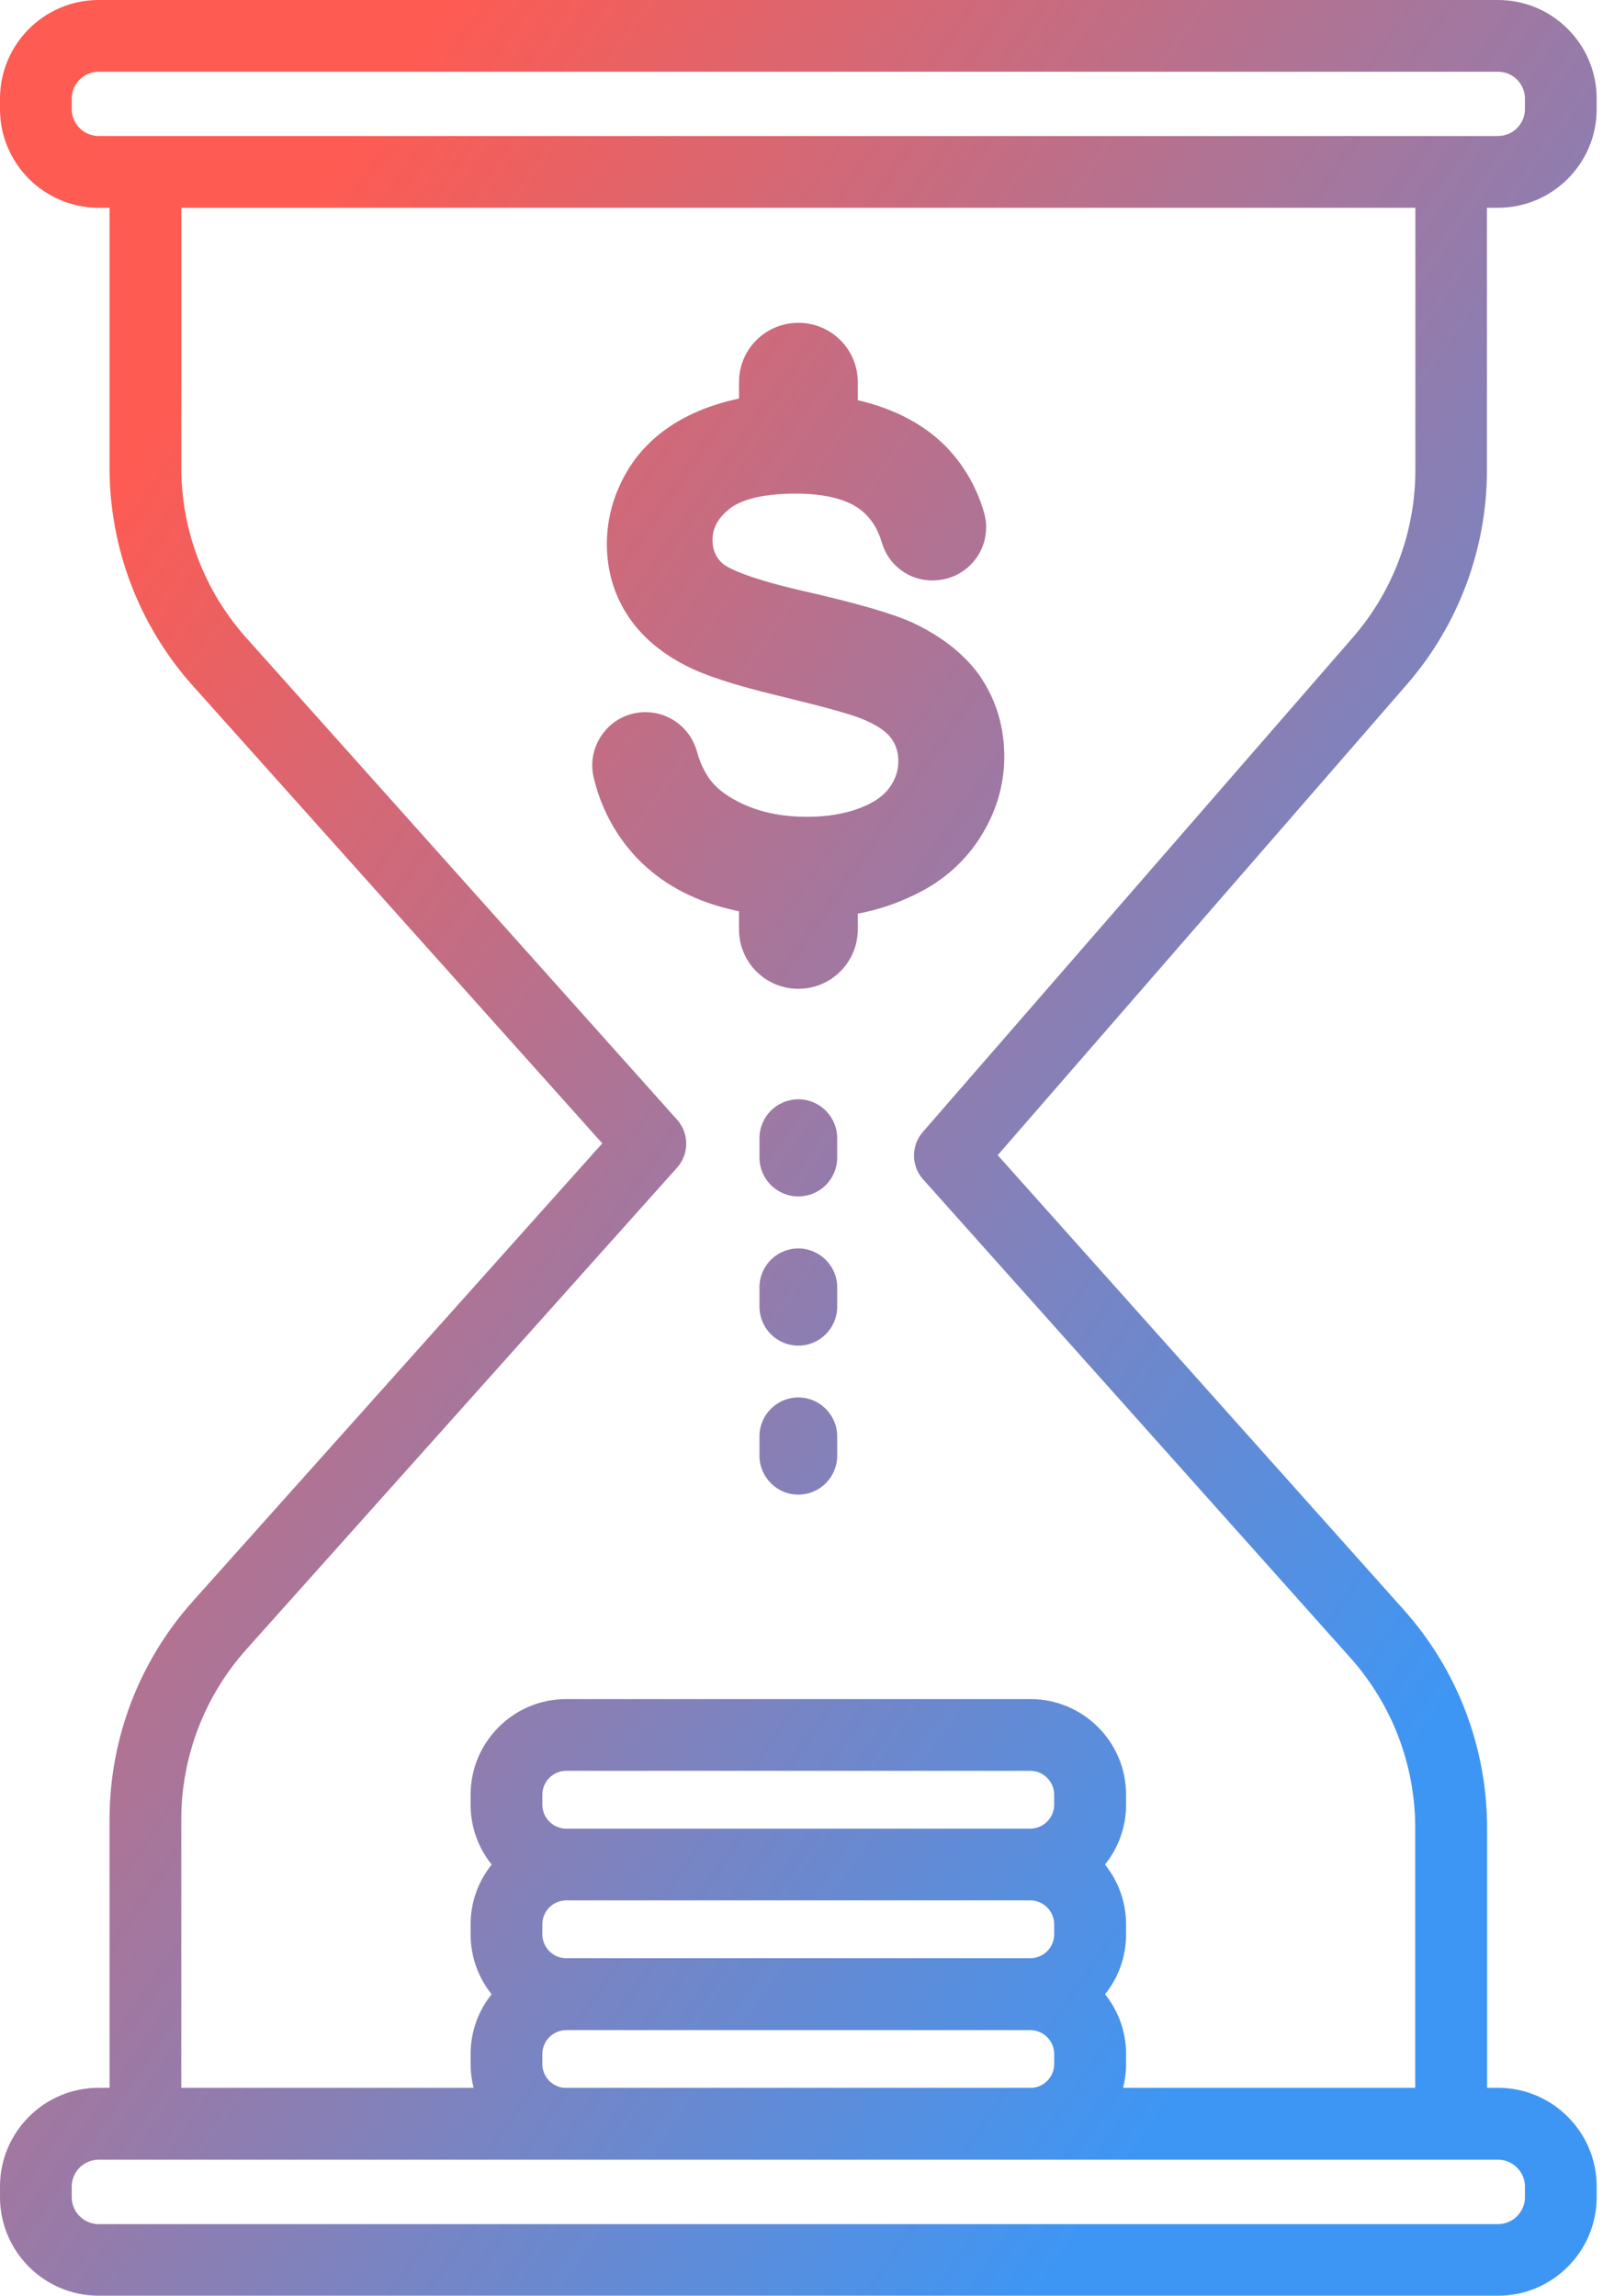 <svg width="45" height="64" viewBox="0 0 45 64" fill="none" xmlns="http://www.w3.org/2000/svg">
<path id="Union" fill-rule="evenodd" clip-rule="evenodd" d="M22.258 41.667C21.658 41.667 21.175 41.179 21.175 40.583V40.042C21.175 39.442 21.663 38.958 22.258 38.958C22.854 38.958 23.342 39.446 23.342 40.042V40.583C23.342 41.179 22.858 41.667 22.258 41.667ZM22.258 37.513C21.658 37.513 21.175 37.025 21.175 36.429V35.888C21.175 35.288 21.663 34.804 22.258 34.804C22.854 34.804 23.342 35.292 23.342 35.888V36.429C23.342 37.025 22.858 37.513 22.258 37.513ZM22.258 33.354C21.658 33.354 21.175 32.867 21.175 32.271V31.729C21.175 31.129 21.663 30.646 22.258 30.646C22.854 30.646 23.342 31.133 23.342 31.729V32.271C23.342 32.871 22.858 33.354 22.258 33.354ZM41.767 5.792H41.458V13.1C41.458 15.3 40.663 17.429 39.217 19.091L27.817 32.204L39.142 44.883C40.638 46.558 41.462 48.721 41.462 50.967V58.204H41.767C43.283 58.204 44.517 59.438 44.517 60.954V61.25C44.517 62.767 43.283 64 41.767 64H2.75C1.233 64 0 62.767 0 61.25V60.954C0 59.438 1.233 58.204 2.75 58.204H3.054V50.725C3.054 48.475 3.879 46.312 5.379 44.637L16.792 31.875L5.379 19.121C3.879 17.446 3.054 15.283 3.054 13.033V5.792H2.75C1.233 5.792 0 4.558 0 3.042V2.75C0 1.233 1.233 0 2.75 0H41.767C43.283 0 44.517 1.233 44.517 2.75V3.042C44.517 4.558 43.283 5.792 41.767 5.792ZM39.462 5.792H5.054V13.033C5.054 14.791 5.7 16.479 6.871 17.787L18.879 31.216C19.217 31.596 19.217 32.171 18.879 32.55L6.871 45.979C5.7 47.287 5.054 48.975 5.054 50.733V58.204H13.204C13.15 57.992 13.121 57.77 13.121 57.542V57.263C13.121 56.632 13.34 56.053 13.707 55.596C13.34 55.139 13.121 54.559 13.121 53.929V53.65C13.121 53.019 13.341 52.438 13.709 51.981C13.341 51.524 13.121 50.944 13.121 50.312V50.033C13.121 48.562 14.316 47.367 15.787 47.367H28.729C30.2 47.367 31.396 48.562 31.396 50.033V50.312C31.396 50.944 31.175 51.524 30.808 51.981C31.176 52.438 31.396 53.019 31.396 53.65V53.929C31.396 54.559 31.176 55.139 30.81 55.596C31.176 56.053 31.396 56.632 31.396 57.263V57.542C31.396 57.77 31.367 57.992 31.313 58.204H39.458V50.962C39.458 49.208 38.817 47.521 37.646 46.212L25.738 32.879C25.4 32.504 25.4 31.937 25.729 31.558L37.712 17.779C38.842 16.483 39.462 14.821 39.462 13.1V5.792ZM15.778 52.979C15.781 52.979 15.784 52.979 15.787 52.979H28.729C28.731 52.979 28.733 52.979 28.735 52.979C29.097 52.985 29.392 53.283 29.392 53.646V53.925C29.392 54.292 29.092 54.592 28.725 54.592H15.787C15.421 54.592 15.121 54.292 15.121 53.925V53.646C15.121 53.282 15.415 52.984 15.778 52.979ZM28.799 58.204C29.131 58.167 29.392 57.883 29.392 57.542V57.263C29.392 56.896 29.092 56.596 28.725 56.596H15.787C15.421 56.596 15.121 56.896 15.121 57.263V57.542C15.121 57.883 15.381 58.167 15.713 58.204H28.799ZM41.767 3.792H40.477L40.458 3.792H4.054L4.036 3.792H2.75C2.337 3.792 2 3.454 2 3.042V2.75C2 2.337 2.337 2 2.75 2H41.767C42.179 2 42.517 2.337 42.517 2.75V3.042C42.517 3.454 42.179 3.792 41.767 3.792ZM2.75 60.208C2.337 60.208 2 60.546 2 60.958V61.254C2 61.667 2.337 62.004 2.75 62.004H41.767C42.179 62.004 42.517 61.667 42.517 61.254V60.958C42.517 60.546 42.179 60.208 41.767 60.208H2.75ZM28 21.095C28 21.902 27.765 22.675 27.303 23.385C26.841 24.096 26.179 24.655 25.323 25.027C24.885 25.228 24.415 25.376 23.916 25.471V25.91C23.916 26.82 23.177 27.566 22.26 27.566C21.342 27.566 20.604 26.827 20.604 25.91V25.406C20.159 25.313 19.748 25.187 19.376 25.027C18.472 24.641 17.748 24.041 17.23 23.254C16.913 22.771 16.685 22.24 16.554 21.681C16.451 21.26 16.541 20.819 16.796 20.467C17.044 20.122 17.437 19.894 17.865 19.86C17.907 19.853 17.948 19.853 17.996 19.853C18.666 19.853 19.252 20.301 19.431 20.95C19.507 21.233 19.618 21.467 19.749 21.667C19.956 21.978 20.301 22.233 20.77 22.44C21.273 22.661 21.853 22.771 22.494 22.771C23.06 22.771 23.564 22.688 23.985 22.523C24.364 22.378 24.64 22.185 24.806 21.95C24.964 21.723 25.047 21.488 25.047 21.226C25.047 20.971 24.978 20.75 24.833 20.563C24.73 20.425 24.488 20.212 23.957 20.012C23.64 19.887 22.867 19.68 21.736 19.404C20.521 19.115 19.631 18.825 19.107 18.549L19.093 18.542C18.376 18.169 17.831 17.686 17.472 17.114C17.106 16.534 16.92 15.879 16.92 15.161C16.92 14.389 17.148 13.65 17.582 12.981C18.024 12.312 18.672 11.795 19.5 11.45C19.851 11.305 20.219 11.192 20.604 11.111V10.656C20.604 9.738 21.342 9 22.26 9C23.177 9 23.916 9.738 23.916 10.656V11.156C24.26 11.236 24.587 11.341 24.895 11.47C25.751 11.829 26.413 12.367 26.875 13.071C27.131 13.457 27.317 13.871 27.441 14.306C27.558 14.734 27.483 15.182 27.227 15.548C26.972 15.913 26.572 16.141 26.123 16.175H26.11C26.068 16.182 26.027 16.182 25.992 16.182H25.992C25.337 16.182 24.771 15.755 24.585 15.12C24.475 14.747 24.288 14.451 24.026 14.237C23.647 13.926 23.012 13.761 22.191 13.761C21.094 13.761 20.576 13.995 20.335 14.189C20.018 14.444 19.866 14.72 19.866 15.051C19.866 15.327 19.956 15.541 20.149 15.713C20.211 15.768 20.618 16.072 22.439 16.486C23.867 16.81 24.868 17.1 25.42 17.348C26.268 17.742 26.917 18.259 27.345 18.88L27.352 18.894C27.779 19.535 28 20.274 28 21.095ZM15.121 50.033C15.121 49.667 15.421 49.367 15.787 49.367H28.725C29.091 49.367 29.391 49.667 29.391 50.033V50.312C29.391 50.679 29.091 50.979 28.725 50.979H15.787C15.421 50.979 15.121 50.679 15.121 50.312V50.033Z" fill="url(#paint0_linear_1_1533)"/>
<defs>
<linearGradient id="paint0_linear_1_1533" x1="6.891" y1="7.996" x2="47.993" y2="36.335" gradientUnits="userSpaceOnUse">
<stop stop-color="#FE5B52"/>
<stop offset="1" stop-color="#3E96F4"/>
</linearGradient>
</defs>
</svg>
